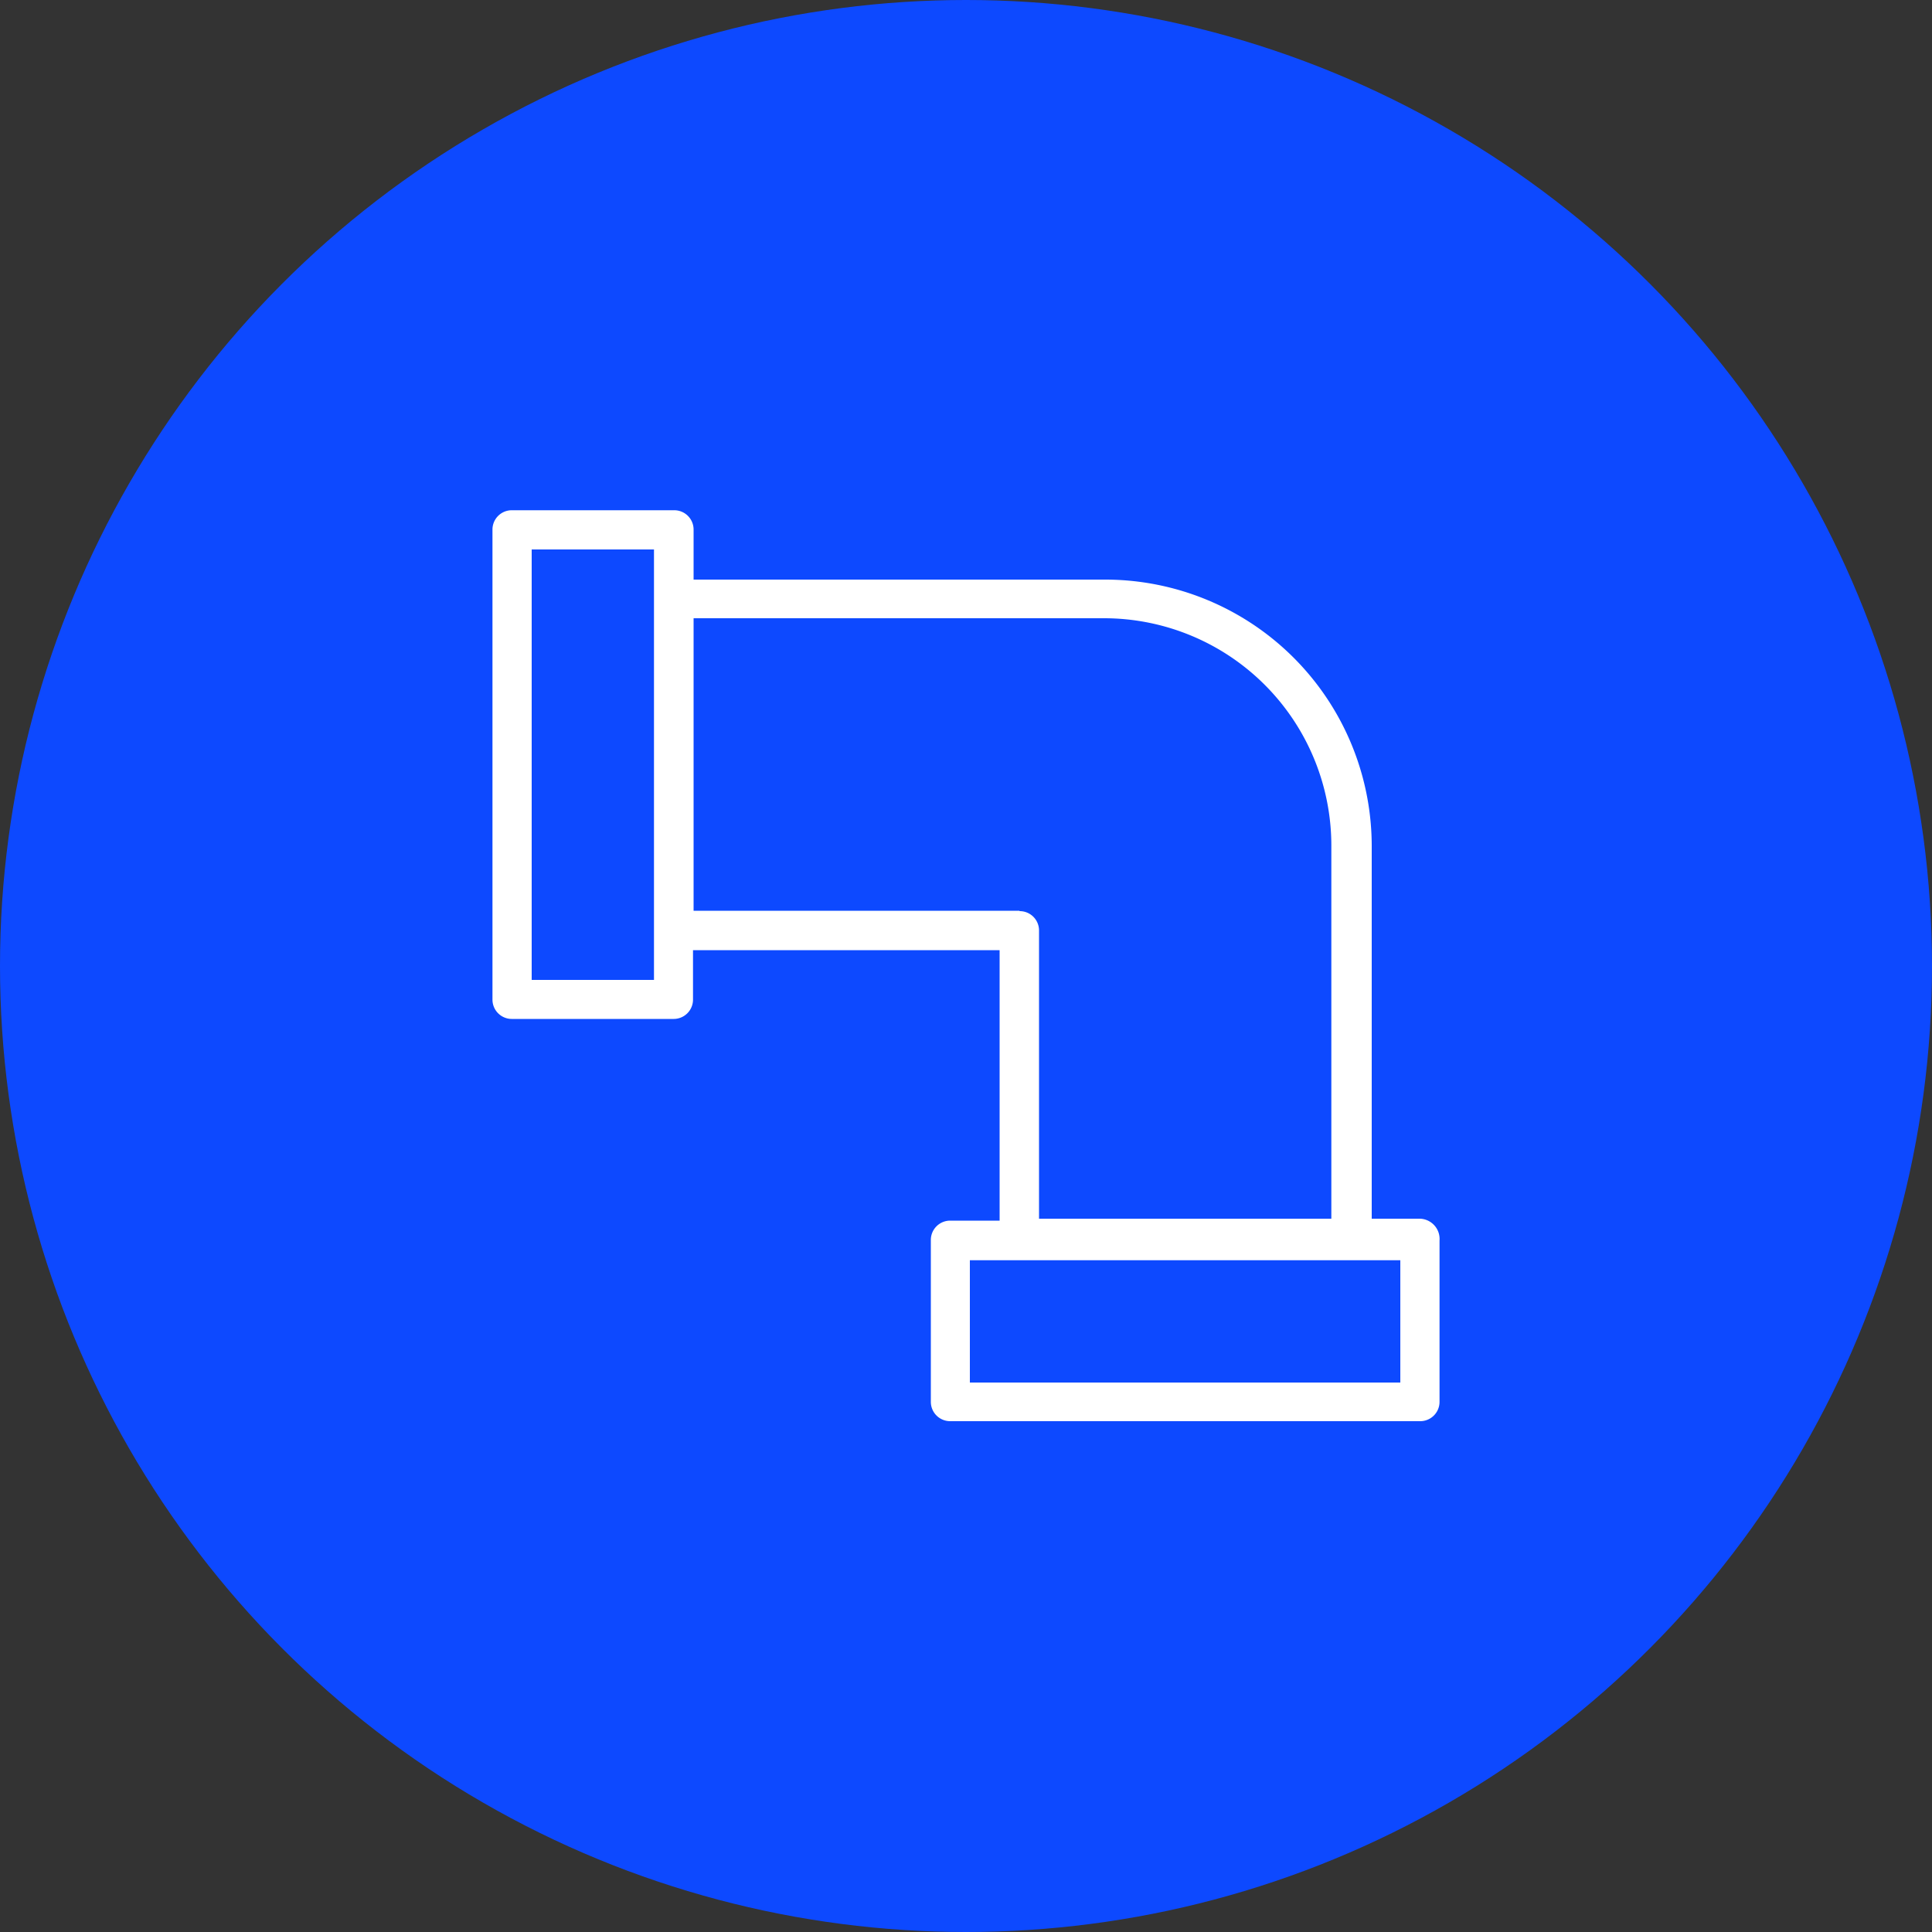 <svg id="图层_1" data-name="图层 1" xmlns="http://www.w3.org/2000/svg" viewBox="0 0 100 100"><rect x="0" y="0" width="100" height="100" fill="#333333" stroke="none"/><defs><style>.cls-1{fill:#0d49ff;}.cls-2{fill:#fff;}</style></defs><title>图标</title><circle class="cls-1" cx="50" cy="50" r="50"/><path class="cls-2" d="M73.51,63.08H71V43.77A13.8,13.8,0,0,0,57.15,30H35.9V27.41a1,1,0,0,0-1-1H26.49a1,1,0,0,0-1,1V51.74a1,1,0,0,0,1,1h8.38a1,1,0,0,0,1-1V49.18H51.74v14H49.18a1,1,0,0,0-1,1v8.38a1,1,0,0,0,1,1H73.51a1,1,0,0,0,1-1V64.21a1.05,1.05,0,0,0-1-1.13ZM33.85,50.72H27.52V28.44h6.33Zm18.91-3.58H35.9V32H57.15A11.77,11.77,0,0,1,68.91,43.77V63.08H53.78V48.16a1,1,0,0,0-1-1ZM72.48,71.56H50.2V65.23H72.48Z"/></svg>